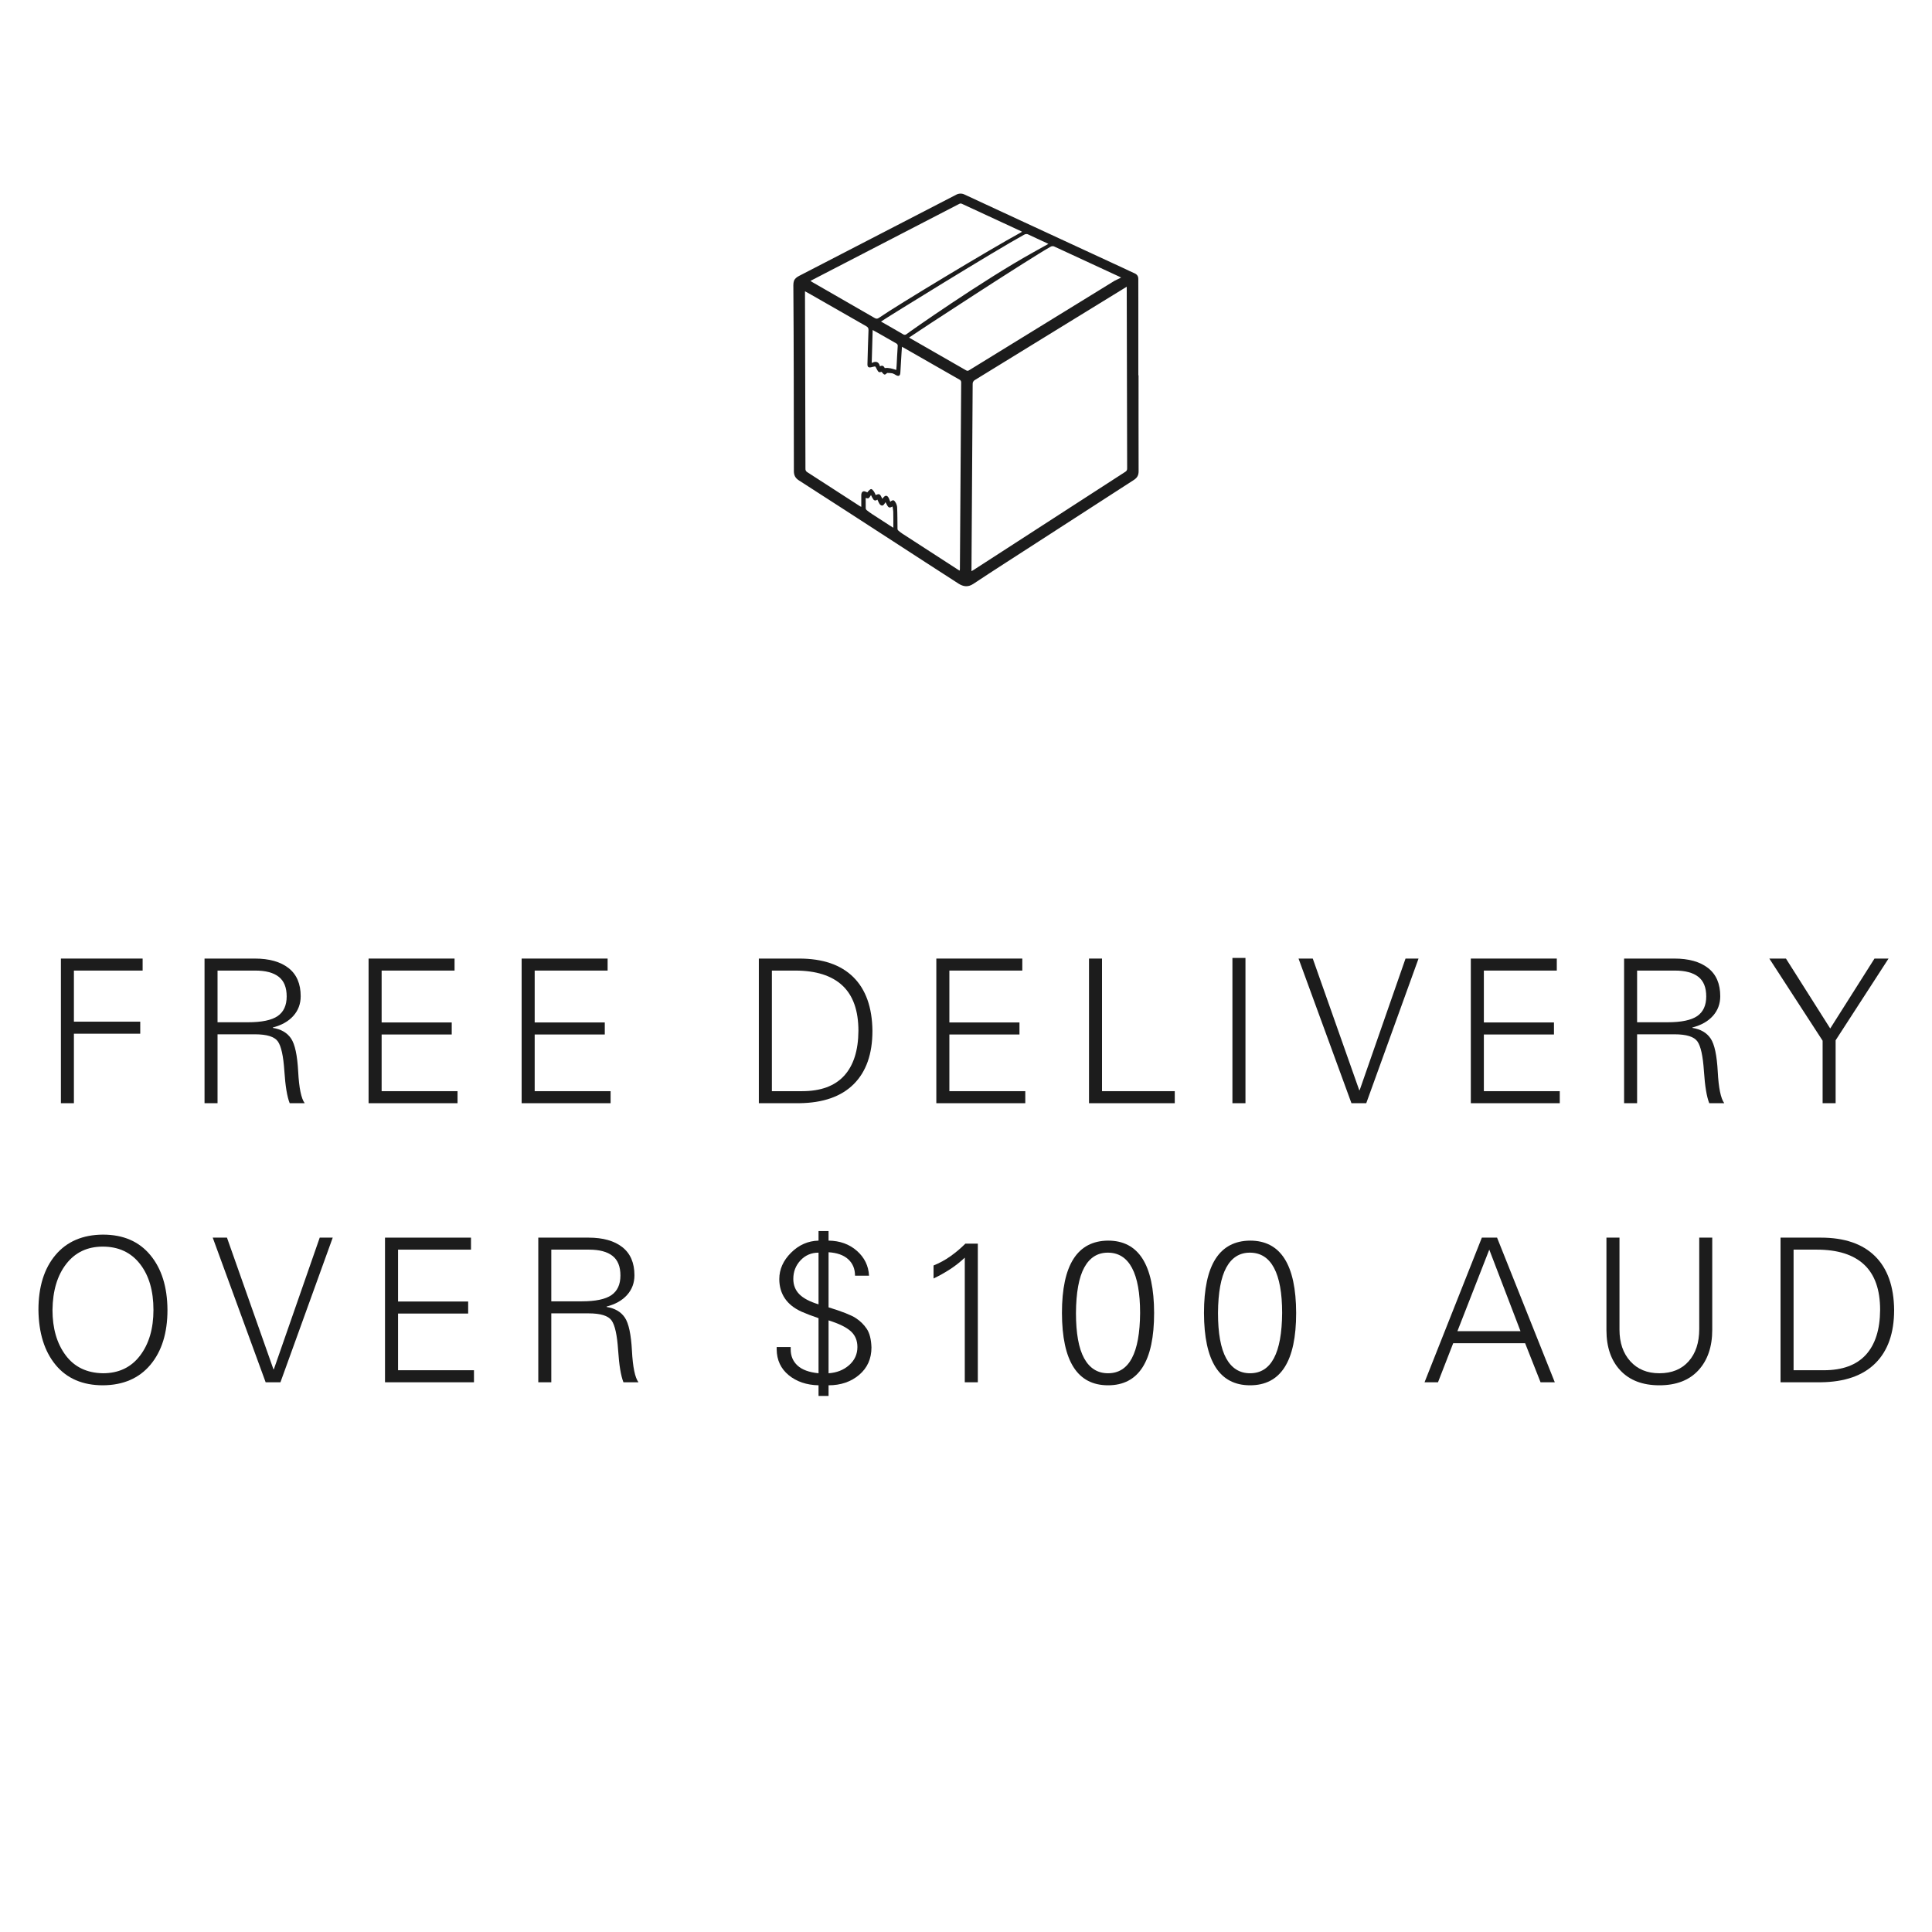 <svg version="1.0" preserveAspectRatio="xMidYMid meet" height="1080" viewBox="0 0 810 810" zoomAndPan="magnify" width="1080" xmlns:xlink="http://www.w3.org/1999/xlink" xmlns="http://www.w3.org/2000/svg"><defs><g></g><clipPath id="8cf44c3784"><path clip-rule="nonzero" d="M 332.586 81 L 477.336 81 L 477.336 246 L 332.586 246 Z M 332.586 81"></path></clipPath></defs><g clip-path="url(#8cf44c3784)"><path fill-rule="nonzero" fill-opacity="1" d="M 477.344 157.348 L 477.254 157.348 C 477.254 147.371 477.254 137.398 477.254 127.422 C 477.254 124.18 477.234 120.938 477.242 117.691 C 477.242 117.453 477.242 117.211 477.242 116.973 C 477.25 115.863 476.793 115.035 475.477 114.496 C 474.207 113.977 473.012 113.34 471.773 112.766 C 457.656 106.234 443.535 99.699 429.414 93.168 C 421.09 89.316 412.77 85.457 404.457 81.594 C 403.891 81.301 403.293 81.16 402.652 81.168 C 402.016 81.18 401.422 81.34 400.863 81.648 C 378.926 93.008 356.977 104.352 335.016 115.68 C 333.914 116.246 333.23 116.891 332.887 117.691 C 332.691 118.312 332.602 118.945 332.617 119.594 C 332.707 132.355 332.762 145.113 332.781 157.875 C 332.82 171.09 332.836 184.309 332.836 197.527 C 332.836 199.25 333.438 200.438 334.926 201.395 C 348.094 209.863 361.242 218.359 374.371 226.887 C 383.531 232.82 392.668 238.793 401.859 244.68 C 403.805 245.926 405.797 246.301 408.055 244.801 C 416.797 239.004 425.641 233.367 434.445 227.668 C 448.078 218.848 461.715 210.035 475.355 201.23 C 476.785 200.312 477.375 199.238 477.367 197.555 C 477.324 184.152 477.344 170.75 477.344 157.348 Z M 431.277 98.383 C 433.672 99.535 436.113 100.637 438.531 101.762 C 438.84 101.902 439.133 102.059 439.539 102.258 C 438.188 103.012 434.379 105.129 433.008 105.891 C 411.602 117.797 381.145 139.223 380.109 140.059 C 379.91 140.25 379.672 140.352 379.395 140.371 C 379.117 140.391 378.867 140.316 378.645 140.152 C 375.617 138.371 372.559 136.645 369.363 134.812 C 372.02 132.961 417.574 104.852 429.34 98.418 C 429.633 98.227 429.953 98.129 430.305 98.121 C 430.652 98.113 430.977 98.203 431.277 98.383 Z M 376.367 145.18 C 376.176 147.891 376.059 150.609 375.91 153.324 C 375.879 153.902 375.816 154.477 375.762 155.102 C 374.152 154.594 372.672 154.086 370.938 154.312 C 370.602 153.75 370.199 152.891 368.938 153.586 C 368.473 151.695 367.297 151.25 365.473 152.18 C 365.605 147.488 365.734 143.012 365.867 138.359 C 366.988 138.98 368.016 139.543 369.035 140.125 C 371.262 141.398 373.473 142.699 375.715 143.949 C 375.957 144.051 376.137 144.219 376.258 144.449 C 376.383 144.68 376.418 144.922 376.367 145.18 Z M 349.422 112.77 C 366.945 103.707 384.465 94.645 401.984 85.578 C 402.402 85.363 402.73 85.188 403.285 85.445 C 411.57 89.297 419.863 93.141 428.164 96.969 C 428.27 97.031 428.371 97.098 428.473 97.168 C 428.219 97.32 428 97.465 427.766 97.594 C 415.48 104.293 375.992 128.051 368.539 133.234 C 367.855 133.711 367.395 133.719 366.684 133.309 C 357.957 128.258 349.215 123.23 340.465 118.219 C 340.258 118.098 340.062 117.953 339.797 117.773 L 339.918 117.691 C 343.121 116.031 346.273 114.398 349.422 112.77 Z M 374.539 221.258 C 374.035 220.949 373.652 220.723 373.277 220.48 C 370.715 218.824 368.145 217.176 365.59 215.5 C 364.805 214.984 364.039 214.426 363.309 213.836 C 363.086 213.625 362.969 213.371 362.957 213.07 C 362.922 211.664 362.941 210.262 362.941 208.777 C 364.219 209.07 364.227 209.066 365.164 207.555 C 365.441 208.188 365.77 208.793 366.145 209.371 C 366.652 210.035 367.312 209.898 367.84 209.469 C 368.285 210.254 368.539 211.285 369.195 211.73 C 370.254 212.453 370.742 211.301 371.254 210.543 C 372.496 213.02 372.652 213.125 374.199 212.359 C 374.34 213.066 374.441 213.781 374.5 214.5 C 374.551 216.363 374.531 218.227 374.539 220.09 C 374.543 220.418 374.539 220.75 374.539 221.258 Z M 402.445 238.426 C 402.441 238.664 402.414 238.902 402.395 239.227 C 402.215 239.156 402.039 239.074 401.871 238.984 C 393.988 233.887 386.109 228.781 378.234 223.676 C 377.629 223.27 377.059 222.824 376.516 222.336 C 376.355 222.152 376.277 221.941 376.281 221.699 C 376.23 218.641 376.273 215.578 376.117 212.527 C 376.004 211.613 375.652 210.805 375.066 210.098 C 374.57 209.453 373.844 209.816 373.25 210.371 C 373.055 209.883 372.895 209.43 372.699 208.992 C 372.078 207.586 371.188 207.48 370.262 208.703 C 370.156 208.836 370.047 208.965 369.918 209.121 C 368.934 206.988 368.727 206.871 367.129 207.555 C 366.941 207.043 366.707 206.559 366.426 206.098 C 366.105 205.664 365.617 205.031 365.227 205.051 C 364.766 205.07 364.32 205.68 363.898 206.066 C 363.797 206.176 363.727 206.297 363.688 206.438 C 363.086 206.254 362.492 205.859 362.031 205.98 C 361.234 206.188 361.078 206.977 361.094 207.773 C 361.117 209.328 361.102 210.883 361.102 212.492 C 360.926 212.43 360.758 212.355 360.598 212.266 C 353.227 207.5 345.855 202.738 338.484 197.977 C 338.219 197.836 338.012 197.629 337.867 197.363 C 337.723 197.098 337.664 196.812 337.688 196.508 C 337.637 172.246 337.574 147.984 337.496 123.723 C 337.496 123.266 337.496 122.812 337.496 122.125 C 338.43 122.641 339.176 123.035 339.91 123.457 C 347.652 127.891 355.398 132.32 363.148 136.75 C 363.867 137.16 364.16 137.566 364.125 138.445 C 363.93 143.184 363.812 147.926 363.684 152.664 C 363.652 153.855 364.129 154.227 365.27 153.973 C 365.359 153.953 365.445 153.918 365.535 153.898 C 367.297 153.531 366.82 153.352 367.648 154.875 C 368.316 156.109 368.484 156.211 369.602 155.891 C 370.762 157.316 370.902 157.336 371.961 156.363 C 372.68 156.355 373.395 156.402 374.105 156.508 C 374.625 156.68 375.113 156.922 375.566 157.23 C 376.754 157.895 377.379 157.617 377.473 156.289 C 377.668 153.422 377.816 150.551 377.988 147.684 C 378.031 146.961 378.098 146.238 378.16 145.379 C 379.785 146.305 381.293 147.16 382.797 148.02 C 389.27 151.727 395.746 155.43 402.223 159.129 C 402.473 159.234 402.668 159.41 402.809 159.645 C 402.949 159.879 403.004 160.133 402.98 160.406 C 402.789 186.414 402.613 212.418 402.445 238.426 Z M 405.098 155.297 C 397.258 150.785 389.41 146.281 381.559 141.793 C 381.457 141.734 381.367 141.656 381.152 141.5 C 384.168 139.363 431.852 108.242 440.352 103.508 C 440.629 103.32 440.934 103.219 441.27 103.207 C 441.605 103.195 441.914 103.273 442.203 103.445 C 451.223 107.645 460.258 111.828 469.305 115.992 C 469.512 116.09 469.711 116.203 470.027 116.367 C 469.457 116.648 468.957 116.906 468.445 117.152 C 468.074 117.332 467.699 117.512 467.324 117.691 C 446.996 130.195 426.672 142.699 406.344 155.203 C 405.918 155.465 405.586 155.574 405.098 155.297 Z M 471.742 197.844 C 454.613 208.914 437.488 219.992 420.367 231.078 C 416.285 233.719 412.199 236.359 408.117 238.996 C 407.895 239.141 407.66 239.262 407.297 239.469 C 407.297 239.008 407.297 238.684 407.301 238.359 C 407.469 212.594 407.633 186.832 407.793 161.066 C 407.762 160.688 407.84 160.336 408.027 160.008 C 408.215 159.676 408.48 159.43 408.82 159.262 C 429.516 146.57 450.199 133.863 470.875 121.137 C 471.312 120.867 471.754 120.598 472.391 120.203 C 472.391 120.789 472.391 121.18 472.391 121.57 C 472.441 146.512 472.5 171.449 472.562 196.391 C 472.582 196.691 472.52 196.977 472.371 197.238 C 472.223 197.504 472.012 197.703 471.742 197.844 Z M 471.742 197.844" fill="#1c1c1c"></path></g><g fill-opacity="1" fill="#1c1c1c"><g transform="translate(17.547, 462.525)"><g><path d="M 42.25 -60.641 L 42.25 -55.609 L 13.438 -55.609 L 13.438 -34.188 L 41.25 -34.188 L 41.25 -29.141 L 13.438 -29.141 L 13.438 0 L 7.984 0 L 7.984 -60.641 Z M 42.25 -60.641"></path></g></g></g><g fill-opacity="1" fill="#1c1c1c"><g transform="translate(77.096, 462.525)"><g><path d="M 29.734 -60.641 C 35.785 -60.641 40.504 -59.312 43.891 -56.656 C 47.273 -54 48.969 -50.066 48.969 -44.859 C 48.969 -41.66 47.945 -38.914 45.906 -36.625 C 43.863 -34.332 40.992 -32.707 37.297 -31.75 L 37.297 -31.578 C 40.766 -31.023 43.312 -29.539 44.938 -27.125 C 46.562 -24.719 47.555 -20.082 47.922 -13.219 C 48.285 -6.363 49.195 -1.957 50.656 0 L 44.359 0 C 43.285 -2.688 42.539 -7.18 42.125 -13.484 C 41.707 -19.785 40.797 -23.926 39.391 -25.906 C 37.992 -27.895 34.773 -28.891 29.734 -28.891 L 14.109 -28.891 L 14.109 0 L 8.656 0 L 8.656 -60.641 Z M 26.875 -33.938 C 32.645 -33.938 36.789 -34.801 39.312 -36.531 C 41.832 -38.27 43.094 -41.016 43.094 -44.766 C 43.094 -48.523 41.984 -51.27 39.766 -53 C 37.555 -54.738 34.27 -55.609 29.906 -55.609 L 14.109 -55.609 L 14.109 -33.938 Z M 26.875 -33.938"></path></g></g></g><g fill-opacity="1" fill="#1c1c1c"><g transform="translate(145.968, 462.525)"><g><path d="M 44.609 -60.641 L 44.609 -55.609 L 14.031 -55.609 L 14.031 -33.859 L 43.422 -33.859 L 43.422 -28.812 L 14.031 -28.812 L 14.031 -5.047 L 45.859 -5.047 L 45.859 0 L 8.562 0 L 8.562 -60.641 Z M 44.609 -60.641"></path></g></g></g><g fill-opacity="1" fill="#1c1c1c"><g transform="translate(210.137, 462.525)"><g><path d="M 44.609 -60.641 L 44.609 -55.609 L 14.031 -55.609 L 14.031 -33.859 L 43.422 -33.859 L 43.422 -28.812 L 14.031 -28.812 L 14.031 -5.047 L 45.859 -5.047 L 45.859 0 L 8.562 0 L 8.562 -60.641 Z M 44.609 -60.641"></path></g></g></g><g fill-opacity="1" fill="#1c1c1c"><g transform="translate(274.306, 462.525)"><g></g></g></g><g fill-opacity="1" fill="#1c1c1c"><g transform="translate(310.506, 462.525)"><g><path d="M 24.531 -60.641 C 34.438 -60.641 42.008 -58.051 47.25 -52.875 C 52.488 -47.695 55.16 -40.18 55.266 -30.328 C 55.266 -20.641 52.645 -13.191 47.406 -7.984 C 42.176 -2.773 34.551 -0.113 24.531 0 L 7.641 0 L 7.641 -60.641 Z M 13.109 -55.609 L 13.109 -5.047 L 25.781 -5.047 C 33.57 -5.047 39.441 -7.195 43.391 -11.5 C 47.336 -15.812 49.336 -22.086 49.391 -30.328 C 49.391 -38.836 47.148 -45.176 42.672 -49.344 C 38.191 -53.52 31.582 -55.609 22.844 -55.609 Z M 13.109 -55.609"></path></g></g></g><g fill-opacity="1" fill="#1c1c1c"><g transform="translate(383.998, 462.525)"><g><path d="M 44.609 -60.641 L 44.609 -55.609 L 14.031 -55.609 L 14.031 -33.859 L 43.422 -33.859 L 43.422 -28.812 L 14.031 -28.812 L 14.031 -5.047 L 45.859 -5.047 L 45.859 0 L 8.562 0 L 8.562 -60.641 Z M 44.609 -60.641"></path></g></g></g><g fill-opacity="1" fill="#1c1c1c"><g transform="translate(448.166, 462.525)"><g><path d="M 13.859 -60.641 L 13.859 -5.047 L 44.359 -5.047 L 44.359 0 L 8.406 0 L 8.406 -60.641 Z M 13.859 -60.641"></path></g></g></g><g fill-opacity="1" fill="#1c1c1c"><g transform="translate(507.715, 462.525)"><g><path d="M 14.453 -60.906 L 14.453 0 L 8.984 0 L 8.984 -60.906 Z M 14.453 -60.906"></path></g></g></g><g fill-opacity="1" fill="#1c1c1c"><g transform="translate(543.916, 462.525)"><g><path d="M 6.469 -60.641 L 25.953 -5.453 L 26.125 -5.453 L 45.359 -60.641 L 50.812 -60.641 L 28.891 0 L 22.688 0 L 0.5 -60.641 Z M 6.469 -60.641"></path></g></g></g><g fill-opacity="1" fill="#1c1c1c"><g transform="translate(608.085, 462.525)"><g><path d="M 44.609 -60.641 L 44.609 -55.609 L 14.031 -55.609 L 14.031 -33.859 L 43.422 -33.859 L 43.422 -28.812 L 14.031 -28.812 L 14.031 -5.047 L 45.859 -5.047 L 45.859 0 L 8.562 0 L 8.562 -60.641 Z M 44.609 -60.641"></path></g></g></g><g fill-opacity="1" fill="#1c1c1c"><g transform="translate(672.253, 462.525)"><g><path d="M 29.734 -60.641 C 35.785 -60.641 40.504 -59.312 43.891 -56.656 C 47.273 -54 48.969 -50.066 48.969 -44.859 C 48.969 -41.66 47.945 -38.914 45.906 -36.625 C 43.863 -34.332 40.992 -32.707 37.297 -31.75 L 37.297 -31.578 C 40.766 -31.023 43.312 -29.539 44.938 -27.125 C 46.562 -24.719 47.555 -20.082 47.922 -13.219 C 48.285 -6.363 49.195 -1.957 50.656 0 L 44.359 0 C 43.285 -2.688 42.539 -7.18 42.125 -13.484 C 41.707 -19.785 40.797 -23.926 39.391 -25.906 C 37.992 -27.895 34.773 -28.891 29.734 -28.891 L 14.109 -28.891 L 14.109 0 L 8.656 0 L 8.656 -60.641 Z M 26.875 -33.938 C 32.645 -33.938 36.789 -34.801 39.312 -36.531 C 41.832 -38.27 43.094 -41.016 43.094 -44.766 C 43.094 -48.523 41.984 -51.27 39.766 -53 C 37.555 -54.738 34.27 -55.609 29.906 -55.609 L 14.109 -55.609 L 14.109 -33.938 Z M 26.875 -33.938"></path></g></g></g><g fill-opacity="1" fill="#1c1c1c"><g transform="translate(741.125, 462.525)"><g><path d="M 7.641 -60.641 L 26.203 -31.328 L 44.766 -60.641 L 50.656 -60.641 L 28.469 -26.375 L 28.469 0 L 23.016 0 L 23.016 -26.203 L 0.672 -60.641 Z M 7.641 -60.641"></path></g></g></g><g fill-opacity="1" fill="#1c1c1c"><g transform="translate(10.492, 579.525)"><g><path d="M 59.719 -30.328 C 59.719 -20.691 57.336 -13.031 52.578 -7.344 C 47.816 -1.664 41.18 1.203 32.672 1.266 C 24.16 1.266 17.551 -1.578 12.844 -7.266 C 8.145 -12.953 5.738 -20.641 5.625 -30.328 C 5.625 -40.016 8.004 -47.688 12.766 -53.344 C 17.523 -59 24.16 -61.852 32.672 -61.906 C 41.18 -61.906 47.801 -59.047 52.531 -53.328 C 57.27 -47.617 59.664 -39.953 59.719 -30.328 Z M 32.672 -3.781 C 39.285 -3.781 44.469 -6.242 48.219 -11.172 C 51.969 -16.098 53.844 -22.484 53.844 -30.328 C 53.844 -38.391 51.953 -44.828 48.172 -49.641 C 44.391 -54.461 39.195 -56.875 32.594 -56.875 C 26.156 -56.875 21.055 -54.461 17.297 -49.641 C 13.547 -44.828 11.617 -38.391 11.516 -30.328 C 11.516 -22.598 13.348 -16.27 17.016 -11.344 C 20.68 -6.414 25.898 -3.895 32.672 -3.781 Z M 32.672 -3.781"></path></g></g></g><g fill-opacity="1" fill="#1c1c1c"><g transform="translate(88.687, 579.525)"><g><path d="M 6.469 -60.641 L 25.953 -5.453 L 26.125 -5.453 L 45.359 -60.641 L 50.812 -60.641 L 28.891 0 L 22.688 0 L 0.5 -60.641 Z M 6.469 -60.641"></path></g></g></g><g fill-opacity="1" fill="#1c1c1c"><g transform="translate(152.856, 579.525)"><g><path d="M 44.609 -60.641 L 44.609 -55.609 L 14.031 -55.609 L 14.031 -33.859 L 43.422 -33.859 L 43.422 -28.812 L 14.031 -28.812 L 14.031 -5.047 L 45.859 -5.047 L 45.859 0 L 8.562 0 L 8.562 -60.641 Z M 44.609 -60.641"></path></g></g></g><g fill-opacity="1" fill="#1c1c1c"><g transform="translate(217.024, 579.525)"><g><path d="M 29.734 -60.641 C 35.785 -60.641 40.504 -59.312 43.891 -56.656 C 47.273 -54 48.969 -50.066 48.969 -44.859 C 48.969 -41.66 47.945 -38.914 45.906 -36.625 C 43.863 -34.332 40.992 -32.707 37.297 -31.75 L 37.297 -31.578 C 40.766 -31.023 43.312 -29.539 44.938 -27.125 C 46.562 -24.719 47.555 -20.082 47.922 -13.219 C 48.285 -6.363 49.195 -1.957 50.656 0 L 44.359 0 C 43.285 -2.688 42.539 -7.18 42.125 -13.484 C 41.707 -19.785 40.797 -23.926 39.391 -25.906 C 37.992 -27.895 34.773 -28.891 29.734 -28.891 L 14.109 -28.891 L 14.109 0 L 8.656 0 L 8.656 -60.641 Z M 26.875 -33.938 C 32.645 -33.938 36.789 -34.801 39.312 -36.531 C 41.832 -38.27 43.094 -41.016 43.094 -44.766 C 43.094 -48.523 41.984 -51.27 39.766 -53 C 37.555 -54.738 34.27 -55.609 29.906 -55.609 L 14.109 -55.609 L 14.109 -33.938 Z M 26.875 -33.938"></path></g></g></g><g fill-opacity="1" fill="#1c1c1c"><g transform="translate(285.896, 579.525)"><g></g></g></g><g fill-opacity="1" fill="#1c1c1c"><g transform="translate(322.097, 579.525)"><g><path d="M 21.078 -63.422 L 25.281 -63.422 L 25.281 -59.391 C 30.039 -59.328 34.004 -57.895 37.172 -55.094 C 40.336 -52.301 42.031 -48.832 42.25 -44.688 L 36.375 -44.688 C 36.375 -47.539 35.422 -49.836 33.516 -51.578 C 31.609 -53.316 28.863 -54.297 25.281 -54.516 L 25.281 -31.422 C 30.938 -29.68 34.719 -28.191 36.625 -26.953 C 38.531 -25.723 40.082 -24.211 41.281 -22.422 C 42.488 -20.629 43.148 -18.023 43.266 -14.609 C 43.266 -9.848 41.539 -6.008 38.094 -3.094 C 34.645 -0.188 30.375 1.266 25.281 1.266 L 25.281 5.719 L 21.078 5.719 L 21.078 1.266 C 16.047 1.148 11.875 -0.266 8.562 -2.984 C 5.258 -5.703 3.582 -9.301 3.531 -13.781 L 3.531 -14.781 L 9.406 -14.781 L 9.406 -13.781 C 9.406 -11.031 10.359 -8.773 12.266 -7.016 C 14.172 -5.254 17.109 -4.176 21.078 -3.781 L 21.078 -26.875 C 18.285 -27.832 15.938 -28.727 14.031 -29.562 C 10.895 -30.969 8.539 -32.832 6.969 -35.156 C 5.406 -37.477 4.625 -40.18 4.625 -43.266 C 4.625 -47.348 6.258 -51.023 9.531 -54.297 C 12.812 -57.578 16.66 -59.273 21.078 -59.391 Z M 21.078 -54.344 C 18.055 -54.344 15.535 -53.266 13.516 -51.109 C 11.504 -48.953 10.5 -46.363 10.5 -43.344 C 10.5 -40.77 11.336 -38.629 13.016 -36.922 C 14.703 -35.211 17.391 -33.797 21.078 -32.672 Z M 25.281 -3.781 C 28.695 -4 31.566 -5.129 33.891 -7.172 C 36.211 -9.223 37.375 -11.758 37.375 -14.781 C 37.375 -17.531 36.438 -19.742 34.562 -21.422 C 32.688 -23.098 29.594 -24.609 25.281 -25.953 Z M 25.281 -3.781"></path></g></g></g><g fill-opacity="1" fill="#1c1c1c"><g transform="translate(381.646, 579.525)"><g><path d="M 28.312 -58.125 L 28.312 0 L 22.844 0 L 22.844 -52.25 C 20.883 -50.395 18.797 -48.754 16.578 -47.328 C 14.367 -45.898 12.094 -44.629 9.75 -43.516 L 9.75 -48.969 C 12.27 -49.977 14.648 -51.281 16.891 -52.875 C 19.129 -54.469 21.195 -56.219 23.094 -58.125 Z M 28.312 -58.125"></path></g></g></g><g fill-opacity="1" fill="#1c1c1c"><g transform="translate(441.196, 579.525)"><g><path d="M 23.359 1.266 C 10.523 1.266 4.082 -8.844 4.031 -29.062 C 4.031 -49.164 10.473 -59.273 23.359 -59.391 C 36.18 -59.391 42.617 -49.281 42.672 -29.062 C 42.672 -8.844 36.234 1.266 23.359 1.266 Z M 36.797 -29.062 C 36.797 -37.406 35.66 -43.703 33.391 -47.953 C 31.117 -52.211 27.742 -54.344 23.266 -54.344 C 18.953 -54.344 15.66 -52.27 13.391 -48.125 C 11.129 -43.988 9.969 -37.633 9.906 -29.062 C 9.906 -20.551 11.051 -14.207 13.344 -10.031 C 15.645 -5.863 18.984 -3.781 23.359 -3.781 C 32.203 -3.781 36.68 -12.207 36.797 -29.062 Z M 36.797 -29.062"></path></g></g></g><g fill-opacity="1" fill="#1c1c1c"><g transform="translate(500.745, 579.525)"><g><path d="M 23.359 1.266 C 10.523 1.266 4.082 -8.844 4.031 -29.062 C 4.031 -49.164 10.473 -59.273 23.359 -59.391 C 36.18 -59.391 42.617 -49.281 42.672 -29.062 C 42.672 -8.844 36.234 1.266 23.359 1.266 Z M 36.797 -29.062 C 36.797 -37.406 35.66 -43.703 33.391 -47.953 C 31.117 -52.211 27.742 -54.344 23.266 -54.344 C 18.953 -54.344 15.66 -52.27 13.391 -48.125 C 11.129 -43.988 9.969 -37.633 9.906 -29.062 C 9.906 -20.551 11.051 -14.207 13.344 -10.031 C 15.645 -5.863 18.984 -3.781 23.359 -3.781 C 32.203 -3.781 36.68 -12.207 36.797 -29.062 Z M 36.797 -29.062"></path></g></g></g><g fill-opacity="1" fill="#1c1c1c"><g transform="translate(560.294, 579.525)"><g></g></g></g><g fill-opacity="1" fill="#1c1c1c"><g transform="translate(596.495, 579.525)"><g><path d="M 31.156 -60.641 L 55.359 0 L 49.391 0 L 42.922 -16.375 L 12.766 -16.375 L 6.391 0 L 0.75 0 L 24.781 -60.641 Z M 14.531 -21.422 L 40.984 -21.422 L 27.891 -55.609 Z M 14.531 -21.422"></path></g></g></g><g fill-opacity="1" fill="#1c1c1c"><g transform="translate(665.367, 579.525)"><g><path d="M 13.609 -60.641 L 13.609 -22.094 C 13.609 -16.602 15.117 -12.176 18.141 -8.812 C 21.172 -5.457 25.234 -3.781 30.328 -3.781 C 35.535 -3.781 39.625 -5.445 42.594 -8.781 C 45.562 -12.113 47.047 -16.633 47.047 -22.344 L 47.047 -60.641 L 52.5 -60.641 L 52.5 -22.016 C 52.5 -14.898 50.566 -9.238 46.703 -5.031 C 42.836 -0.832 37.379 1.266 30.328 1.266 C 23.328 1.266 17.879 -0.805 13.984 -4.953 C 10.086 -9.098 8.141 -14.727 8.141 -21.844 L 8.141 -60.641 Z M 13.609 -60.641"></path></g></g></g><g fill-opacity="1" fill="#1c1c1c"><g transform="translate(738.858, 579.525)"><g><path d="M 24.531 -60.641 C 34.438 -60.641 42.008 -58.051 47.25 -52.875 C 52.488 -47.695 55.16 -40.18 55.266 -30.328 C 55.266 -20.641 52.645 -13.191 47.406 -7.984 C 42.176 -2.773 34.551 -0.113 24.531 0 L 7.641 0 L 7.641 -60.641 Z M 13.109 -55.609 L 13.109 -5.047 L 25.781 -5.047 C 33.57 -5.047 39.441 -7.195 43.391 -11.5 C 47.336 -15.812 49.336 -22.086 49.391 -30.328 C 49.391 -38.836 47.148 -45.176 42.672 -49.344 C 38.191 -53.52 31.582 -55.609 22.844 -55.609 Z M 13.109 -55.609"></path></g></g></g></svg>